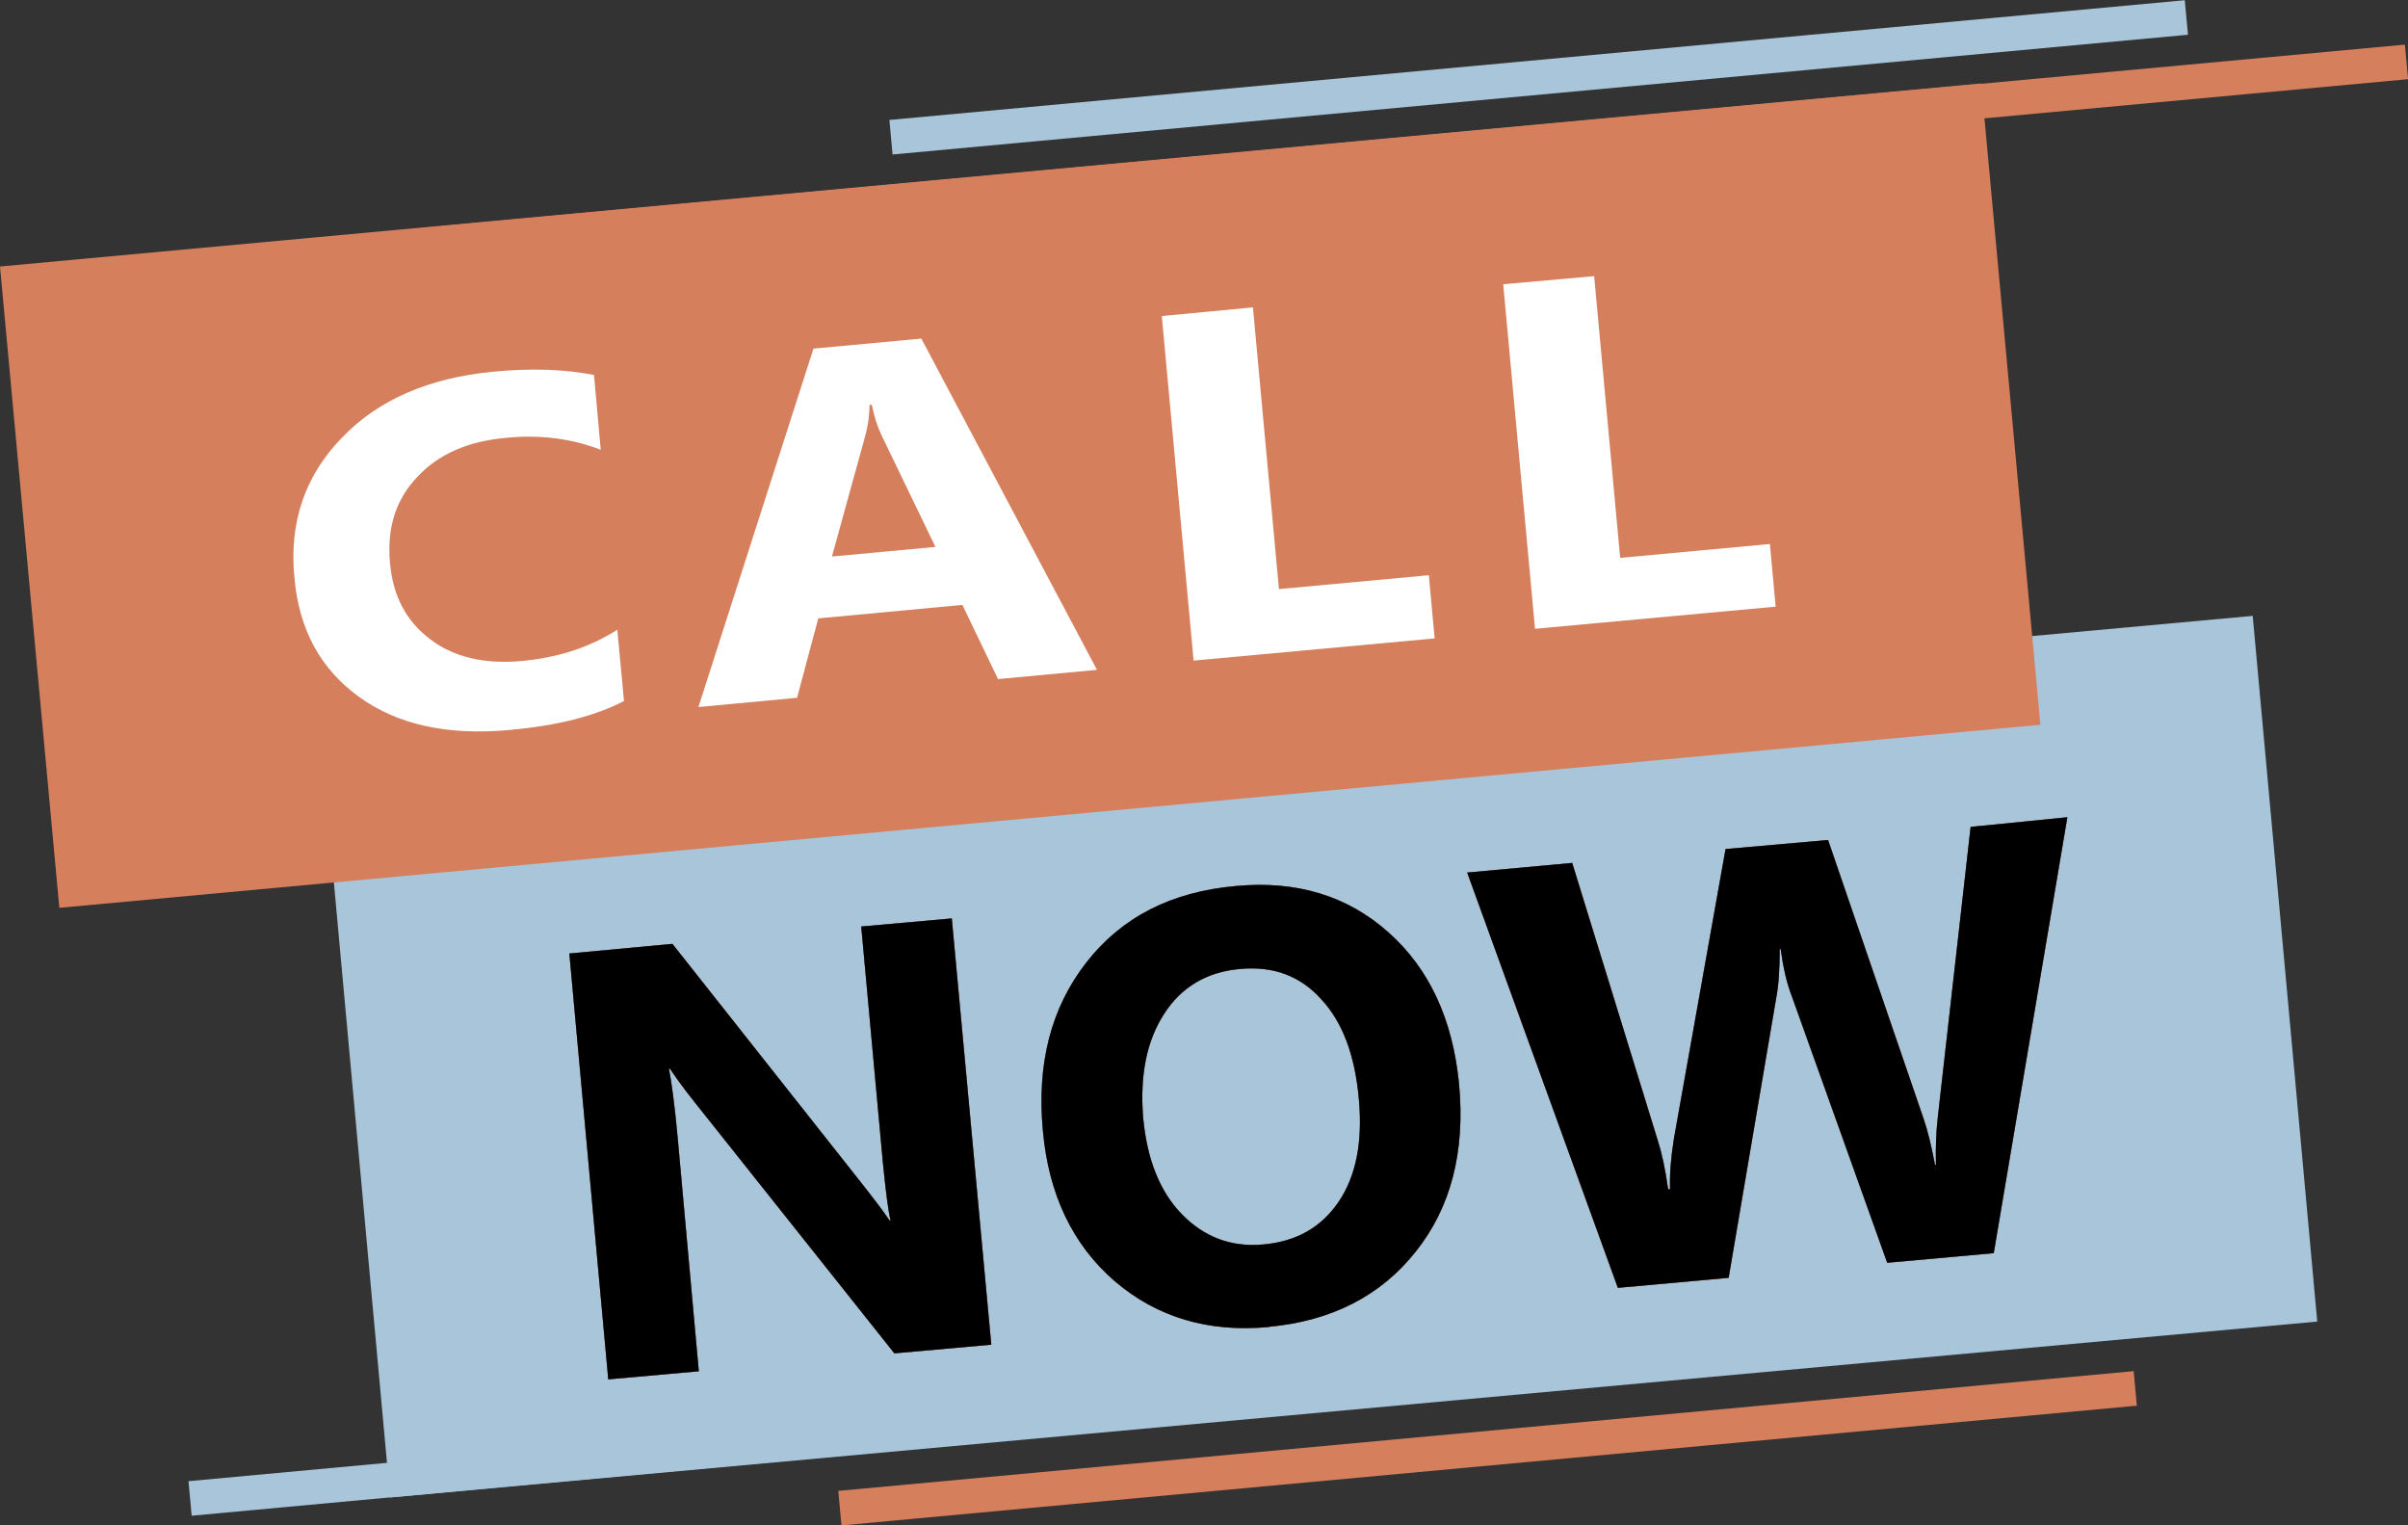 <?xml version="1.0" encoding="UTF-8"?> <svg xmlns="http://www.w3.org/2000/svg" id="_Слой_2" data-name="Слой 2" viewBox="0 0 124.98 79.16"><rect x="0" y="0" width="124.98" height="79.16" fill="#333333" stroke="none"/><defs><style> .cls-1 { fill: #a8c5da; } .cls-2 { fill: #011f37; } .cls-3 { fill: #fff; } .cls-4 { fill: #c67458; } .cls-5 { fill: #d67f5c; } </style></defs><g id="_1" data-name="1"><polygon class="cls-1" points="16.9 41.11 116.92 31.96 120.27 68.58 20.25 77.71 16.9 41.11"></polygon><path class="cls-3" d="M51.45,69.78l-5.03.45-10.38-13.05c-.6-.75-1.02-1.35-1.27-1.72h-.05c.15.78.3,1.95.45,3.55l1.1,12.15-4.7.42-2.02-22.1,5.35-.5,10,12.65c.45.58.88,1.13,1.27,1.7h.05c-.12-.5-.25-1.52-.4-3.03l-1.12-12.22,4.7-.42,2.05,22.12Z"></path><path class="cls-3" d="M65.88,68.86c-3.17.3-5.83-.5-8.03-2.38-2.17-1.88-3.42-4.48-3.72-7.78-.33-3.5.42-6.4,2.25-8.75,1.83-2.35,4.4-3.67,7.75-3.97,3.15-.3,5.8.5,7.93,2.4,2.12,1.88,3.35,4.53,3.67,7.9.32,3.47-.42,6.38-2.25,8.67-1.82,2.3-4.38,3.6-7.6,3.9ZM64.38,50.28c-1.75.15-3.08.95-3.97,2.35-.9,1.4-1.25,3.17-1.08,5.35.2,2.2.88,3.88,2.03,5.05,1.15,1.17,2.55,1.7,4.2,1.55,1.73-.15,3.03-.9,3.92-2.22.9-1.33,1.25-3.1,1.05-5.3-.2-2.3-.85-4.02-1.95-5.2-1.1-1.23-2.5-1.73-4.2-1.58Z"></path><path class="cls-3" d="M107.3,42.41l-3.82,22.62-5.53.5-4.95-13.83c-.28-.72-.45-1.52-.58-2.45h-.05c0,1.03-.05,1.85-.18,2.53l-2.47,14.53-5.75.52-7.82-21.55,5.45-.5,4.45,14.43c.2.62.38,1.45.53,2.5h.1c-.03-.8.05-1.67.2-2.62l2.68-15.03,5.32-.47,4.97,14.5c.18.52.38,1.3.58,2.35h.05c-.02-.82,0-1.65.1-2.5l1.7-15.03,5.02-.5Z"></path><path class="cls-2" d="M51.45,69.78l-5.03.45-10.38-13.05c-.6-.75-1.02-1.35-1.27-1.72h-.05c.15.78.3,1.95.45,3.55l1.1,12.15-4.7.42-2.02-22.1,5.35-.5,10,12.65c.45.58.88,1.13,1.27,1.7h.05c-.12-.5-.25-1.52-.4-3.03l-1.12-12.22,4.7-.42,2.05,22.12Z"></path><path class="cls-2" d="M65.88,68.86c-3.17.3-5.83-.5-8.03-2.38-2.17-1.88-3.42-4.48-3.72-7.78-.33-3.5.42-6.4,2.25-8.75,1.83-2.35,4.4-3.67,7.75-3.97,3.15-.3,5.8.5,7.93,2.4,2.12,1.88,3.35,4.53,3.67,7.9.32,3.47-.42,6.38-2.25,8.67-1.82,2.3-4.38,3.6-7.6,3.9ZM64.38,50.28c-1.75.15-3.08.95-3.97,2.35-.9,1.4-1.25,3.17-1.08,5.35.2,2.2.88,3.88,2.03,5.05,1.15,1.17,2.55,1.7,4.2,1.55,1.73-.15,3.03-.9,3.92-2.22.9-1.33,1.25-3.1,1.05-5.3-.2-2.3-.85-4.02-1.95-5.2-1.1-1.23-2.5-1.73-4.2-1.58Z"></path><path class="cls-2" d="M107.3,42.41l-3.82,22.62-5.53.5-4.95-13.83c-.28-.72-.45-1.52-.58-2.45h-.05c0,1.03-.05,1.85-.18,2.53l-2.47,14.53-5.75.52-7.82-21.55,5.45-.5,4.45,14.43c.2.62.38,1.45.53,2.5h.1c-.03-.8.05-1.67.2-2.62l2.68-15.03,5.32-.47,4.97,14.5c.18.52.38,1.3.58,2.35h.05c-.02-.82,0-1.65.1-2.5l1.7-15.03,5.02-.5Z"></path><path class="cls-4" d="M51.45,69.78l-5.03.45-10.38-13.05c-.6-.75-1.02-1.35-1.27-1.72h-.05c.15.78.3,1.95.45,3.55l1.1,12.15-4.7.42-2.02-22.1,5.35-.5,10,12.65c.45.58.88,1.13,1.27,1.7h.05c-.12-.5-.25-1.52-.4-3.03l-1.12-12.22,4.7-.42,2.05,22.12Z"></path><path class="cls-4" d="M65.88,68.86c-3.17.3-5.83-.5-8.03-2.38-2.17-1.88-3.42-4.48-3.72-7.78-.33-3.5.42-6.4,2.25-8.75,1.83-2.35,4.4-3.67,7.75-3.97,3.15-.3,5.8.5,7.93,2.4,2.12,1.88,3.35,4.53,3.67,7.9.32,3.47-.42,6.38-2.25,8.67-1.82,2.3-4.38,3.6-7.6,3.9ZM64.38,50.28c-1.75.15-3.08.95-3.97,2.35-.9,1.4-1.25,3.17-1.08,5.35.2,2.2.88,3.88,2.03,5.05,1.15,1.17,2.55,1.7,4.2,1.55,1.73-.15,3.03-.9,3.92-2.22.9-1.33,1.25-3.1,1.05-5.3-.2-2.3-.85-4.02-1.95-5.2-1.1-1.23-2.5-1.73-4.2-1.58Z"></path><path class="cls-4" d="M107.3,42.41l-3.82,22.62-5.53.5-4.95-13.83c-.28-.72-.45-1.52-.58-2.45h-.05c0,1.03-.05,1.85-.18,2.53l-2.47,14.53-5.75.52-7.82-21.55,5.45-.5,4.45,14.43c.2.62.38,1.45.53,2.5h.1c-.03-.8.05-1.67.2-2.62l2.68-15.03,5.32-.47,4.97,14.5c.18.52.38,1.3.58,2.35h.05c-.02-.82,0-1.65.1-2.5l1.7-15.03,5.02-.5Z"></path><path d="M51.45,69.78l-5.03.45-10.38-13.05c-.6-.75-1.02-1.35-1.27-1.72h-.05c.15.78.3,1.95.45,3.55l1.1,12.15-4.7.42-2.02-22.1,5.35-.5,10,12.65c.45.58.88,1.13,1.27,1.7h.05c-.12-.5-.25-1.52-.4-3.03l-1.12-12.22,4.7-.42,2.05,22.12Z"></path><path d="M65.88,68.86c-3.17.3-5.83-.5-8.03-2.38-2.17-1.88-3.42-4.48-3.72-7.78-.33-3.5.42-6.4,2.25-8.75,1.83-2.35,4.4-3.67,7.75-3.97,3.15-.3,5.8.5,7.93,2.4,2.12,1.88,3.35,4.53,3.67,7.9.32,3.47-.42,6.38-2.25,8.67-1.82,2.3-4.38,3.6-7.6,3.9ZM64.38,50.28c-1.75.15-3.08.95-3.97,2.35-.9,1.4-1.25,3.17-1.08,5.35.2,2.2.88,3.88,2.03,5.05,1.15,1.17,2.55,1.7,4.2,1.55,1.73-.15,3.03-.9,3.92-2.22.9-1.33,1.25-3.1,1.05-5.3-.2-2.3-.85-4.02-1.95-5.2-1.1-1.23-2.5-1.73-4.2-1.58Z"></path><path d="M107.3,42.41l-3.82,22.62-5.53.5-4.95-13.83c-.28-.72-.45-1.52-.58-2.45h-.05c0,1.03-.05,1.85-.18,2.53l-2.47,14.53-5.75.52-7.82-21.55,5.45-.5,4.45,14.43c.2.62.38,1.45.53,2.5h.1c-.03-.8.05-1.67.2-2.62l2.68-15.03,5.32-.47,4.97,14.5c.18.52.38,1.3.58,2.35h.05c-.02-.82,0-1.65.1-2.5l1.7-15.03,5.02-.5Z"></path><polygon class="cls-5" points="0 13.83 102.83 4.33 105.9 37.61 3.08 47.11 0 13.83"></polygon><rect class="cls-5" x="21.87" y="7.06" width="103.25" height="1.8" transform="translate(-.42 6.8) rotate(-5.28)"></rect><rect class="cls-1" x="46.1" y="3.11" width="67.52" height="1.8" transform="translate(-.03 7.37) rotate(-5.28)"></rect><rect class="cls-1" x="9.72" y="73.5" width="72.9" height="1.8" transform="translate(-6.66 4.57) rotate(-5.28)"></rect><rect class="cls-5" x="43.45" y="74.25" width="67.52" height="1.8" transform="translate(-6.59 7.43) rotate(-5.28)"></rect><path class="cls-3" d="M32.38,36.38c-1.47.77-3.45,1.28-5.93,1.5-3.22.3-5.82-.27-7.82-1.72s-3.12-3.5-3.35-6.2c-.28-2.85.55-5.28,2.47-7.25,1.9-1.98,4.53-3.1,7.83-3.42,2.05-.2,3.8-.12,5.25.17l.35,3.88c-1.48-.57-3.1-.8-4.9-.62-1.98.17-3.53.85-4.62,2.03-1.12,1.17-1.58,2.65-1.42,4.45.15,1.73.85,3.05,2.1,3.98,1.22.93,2.83,1.3,4.75,1.12,1.85-.17,3.5-.7,4.95-1.62l.35,3.73Z"></path><path class="cls-3" d="M56.95,34.76l-5.15.48-1.85-3.85-7.48.7-1.1,4.12-5.12.48,5.97-18.6,5.6-.52,9.12,17.2ZM48.55,28.38l-2.8-5.8c-.2-.42-.38-.95-.5-1.57h-.12c0,.52-.07,1.05-.22,1.6l-1.73,6.27,5.38-.5Z"></path><path class="cls-3" d="M74.45,33.13l-12.5,1.15-1.65-17.88,4.73-.45,1.35,14.62,7.78-.72.3,3.27Z"></path><path class="cls-3" d="M92.17,31.48l-12.5,1.15-1.65-17.88,4.72-.42,1.35,14.62,7.77-.72.3,3.25Z"></path></g></svg> 